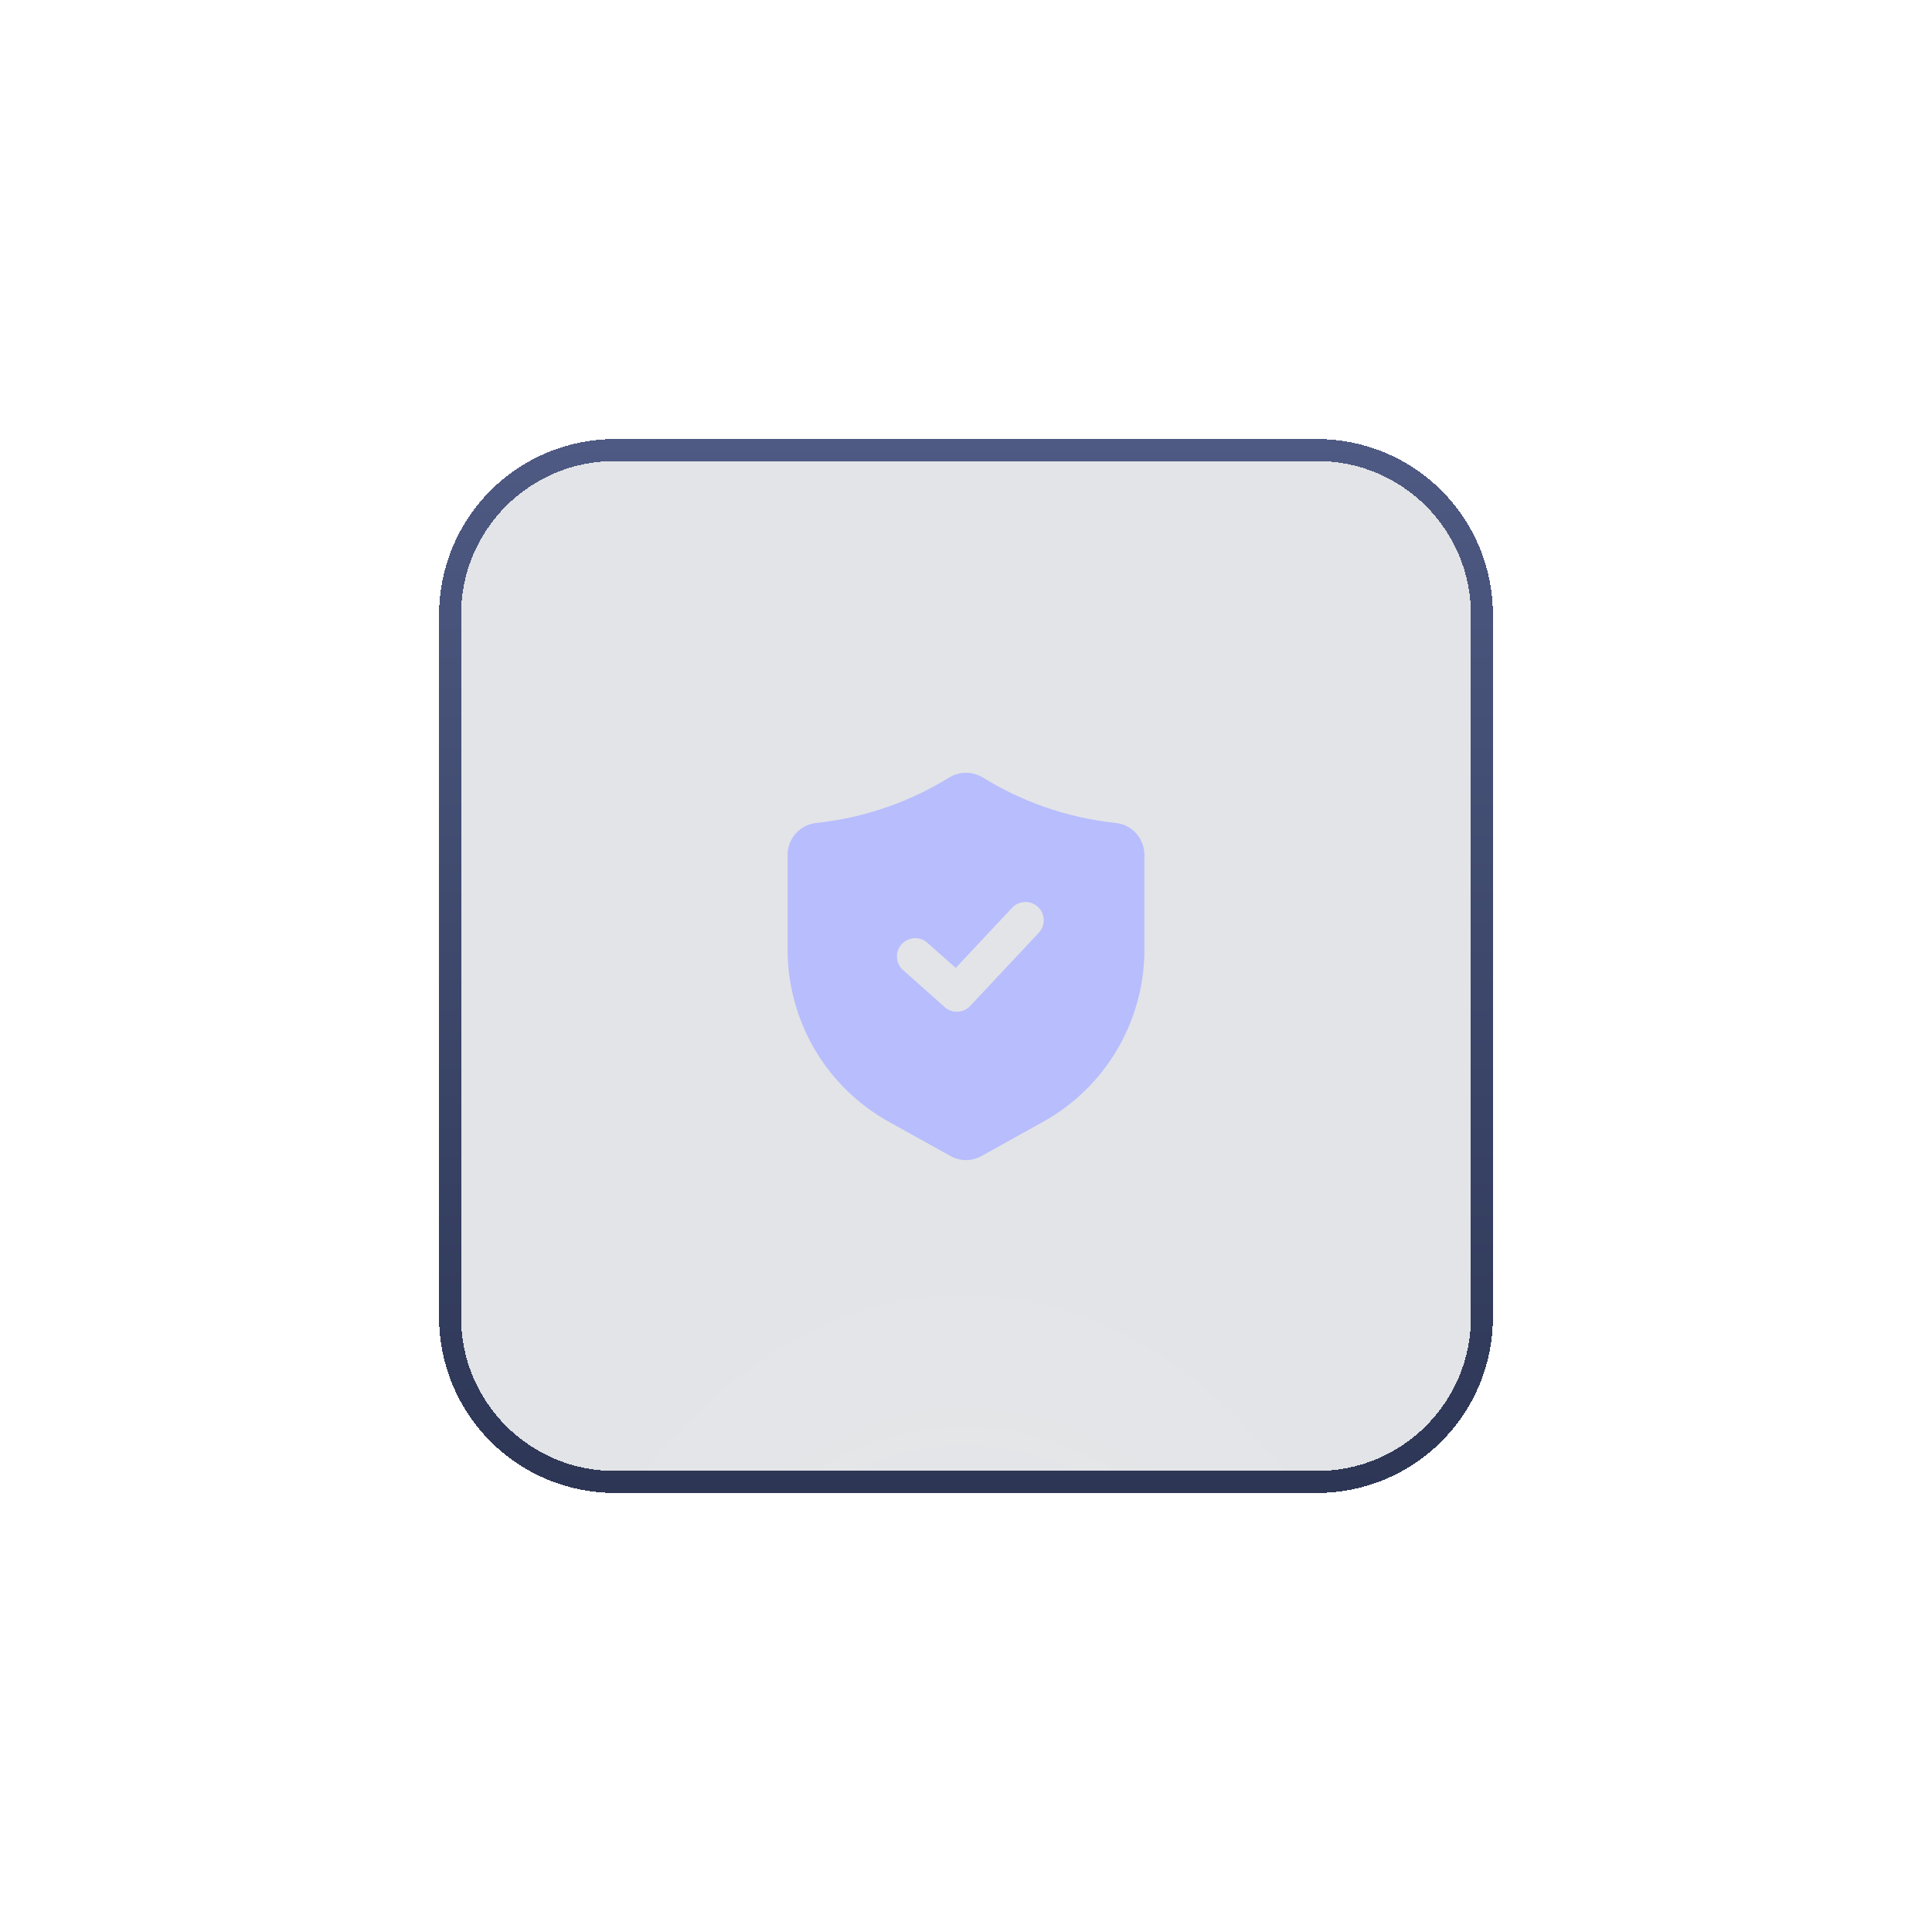 <svg xmlns="http://www.w3.org/2000/svg" fill="none" viewBox="0 0 88 88" height="88" width="88">
          <g filter="url(#filter0_d_4704_30587)">
            <path shape-rendering="crispEdges" fill-opacity="0.15" fill="#424A63" d="M20 28C20 23.582 23.582 20 28 20H60C64.418 20 68 23.582 68 28V60C68 64.418 64.418 68 60 68H28C23.582 68 20 64.418 20 60V28Z"></path>
            <path shape-rendering="crispEdges" fill="url(#paint0_radial_4704_30587)" d="M20 28C20 23.582 23.582 20 28 20H60C64.418 20 68 23.582 68 28V60C68 64.418 64.418 68 60 68H28C23.582 68 20 64.418 20 60V28Z"></path>
            <path shape-rendering="crispEdges" stroke="url(#paint1_linear_4704_30587)" d="M20.5 28C20.5 23.858 23.858 20.5 28 20.5H60C64.142 20.5 67.5 23.858 67.5 28V60C67.5 64.142 64.142 67.5 60 67.5H28C23.858 67.5 20.5 64.142 20.5 60V28Z"></path>
            <path shape-rendering="crispEdges" stroke="url(#paint2_linear_4704_30587)" d="M20.5 28C20.5 23.858 23.858 20.5 28 20.5H60C64.142 20.5 67.5 23.858 67.5 28V60C67.5 64.142 64.142 67.5 60 67.5H28C23.858 67.5 20.5 64.142 20.5 60V28Z"></path>
            <path fill="#B7BDFD" d="M50.818 37.485C49.701 37.366 48.601 37.117 47.542 36.744C46.569 36.401 45.636 35.953 44.759 35.411C44.53 35.272 44.268 35.199 44 35.199C43.732 35.199 43.47 35.272 43.241 35.411L43.24 35.412C42.363 35.954 41.431 36.401 40.458 36.744C39.399 37.117 38.3 37.366 37.183 37.485C36.825 37.522 36.492 37.69 36.251 37.957C36.009 38.225 35.875 38.573 35.875 38.933V43.263C35.876 44.86 36.303 46.428 37.113 47.805C37.924 49.182 39.087 50.317 40.483 51.093L43.292 52.654C43.508 52.776 43.752 52.84 44 52.84C44.248 52.84 44.492 52.776 44.708 52.654L47.517 51.093C48.913 50.317 50.076 49.182 50.887 47.805C51.697 46.428 52.124 44.86 52.125 43.263V38.934C52.126 38.574 51.992 38.226 51.751 37.958C51.509 37.69 51.177 37.522 50.818 37.485ZM47.316 42.487L44.191 45.82C44.042 45.978 43.838 46.072 43.621 46.082C43.404 46.092 43.192 46.017 43.03 45.873L41.155 44.206C41.069 44.134 40.998 44.046 40.947 43.947C40.896 43.848 40.865 43.739 40.857 43.628C40.848 43.516 40.862 43.404 40.898 43.298C40.934 43.193 40.991 43.095 41.065 43.011C41.139 42.928 41.229 42.86 41.33 42.812C41.431 42.764 41.541 42.737 41.653 42.732C41.764 42.728 41.876 42.745 41.98 42.785C42.085 42.824 42.181 42.884 42.262 42.961L43.531 44.088L46.101 41.347C46.179 41.264 46.273 41.197 46.377 41.152C46.482 41.107 46.594 41.084 46.708 41.083C46.871 41.083 47.03 41.131 47.166 41.22C47.302 41.309 47.409 41.436 47.473 41.585C47.538 41.734 47.558 41.899 47.53 42.059C47.502 42.219 47.427 42.368 47.316 42.487Z"></path>
          </g>
          <defs>
            <filter color-interpolation-filters="sRGB" filterUnits="userSpaceOnUse" height="249" width="249" y="-80.5" x="-80.5" id="filter0_d_4704_30587">
            <feFlood result="BackgroundImageFix" flood-opacity="0"></feFlood>
            <feColorMatrix result="hardAlpha" values="0 0 0 0 0 0 0 0 0 0 0 0 0 0 0 0 0 0 127 0" type="matrix" in="SourceAlpha"></feColorMatrix>
            <feOffset></feOffset>
            <feGaussianBlur stdDeviation="10"></feGaussianBlur>
            <feComposite operator="out" in2="hardAlpha"></feComposite>
            <feColorMatrix values="0 0 0 0 0.345 0 0 0 0 0.396 0 0 0 0 0.949 0 0 0 0.21 0" type="matrix"></feColorMatrix>
            <feBlend result="effect1_dropShadow_4704_30587" in2="BackgroundImageFix" mode="normal"></feBlend>
            <feBlend result="shape" in2="effect1_dropShadow_4704_30587" in="SourceGraphic" mode="normal"></feBlend>
            </filter>
            <radialGradient gradientTransform="translate(44 90.66) rotate(-0.079) scale(24 34.743)" gradientUnits="userSpaceOnUse" r="1" cy="0" cx="0" id="paint0_radial_4704_30587">
            <stop stop-opacity="0.16" stop-color="white"></stop>
            <stop stop-opacity="0" stop-color="white" offset="1"></stop>
            </radialGradient>
            <linearGradient gradientUnits="userSpaceOnUse" y2="38.307" x2="59.398" y1="6" x1="32.787" id="paint1_linear_4704_30587">
            <stop stop-opacity="0.1" stop-color="white"></stop>
            <stop stop-opacity="0.1" stop-color="white" offset="1"></stop>
            </linearGradient>
            <linearGradient gradientUnits="userSpaceOnUse" y2="68" x2="44" y1="20" x1="44" id="paint2_linear_4704_30587">
            <stop stop-color="#4E5A83"></stop>
            <stop stop-color="#2D3655" offset="1"></stop>
            </linearGradient>
          </defs>
        </svg>